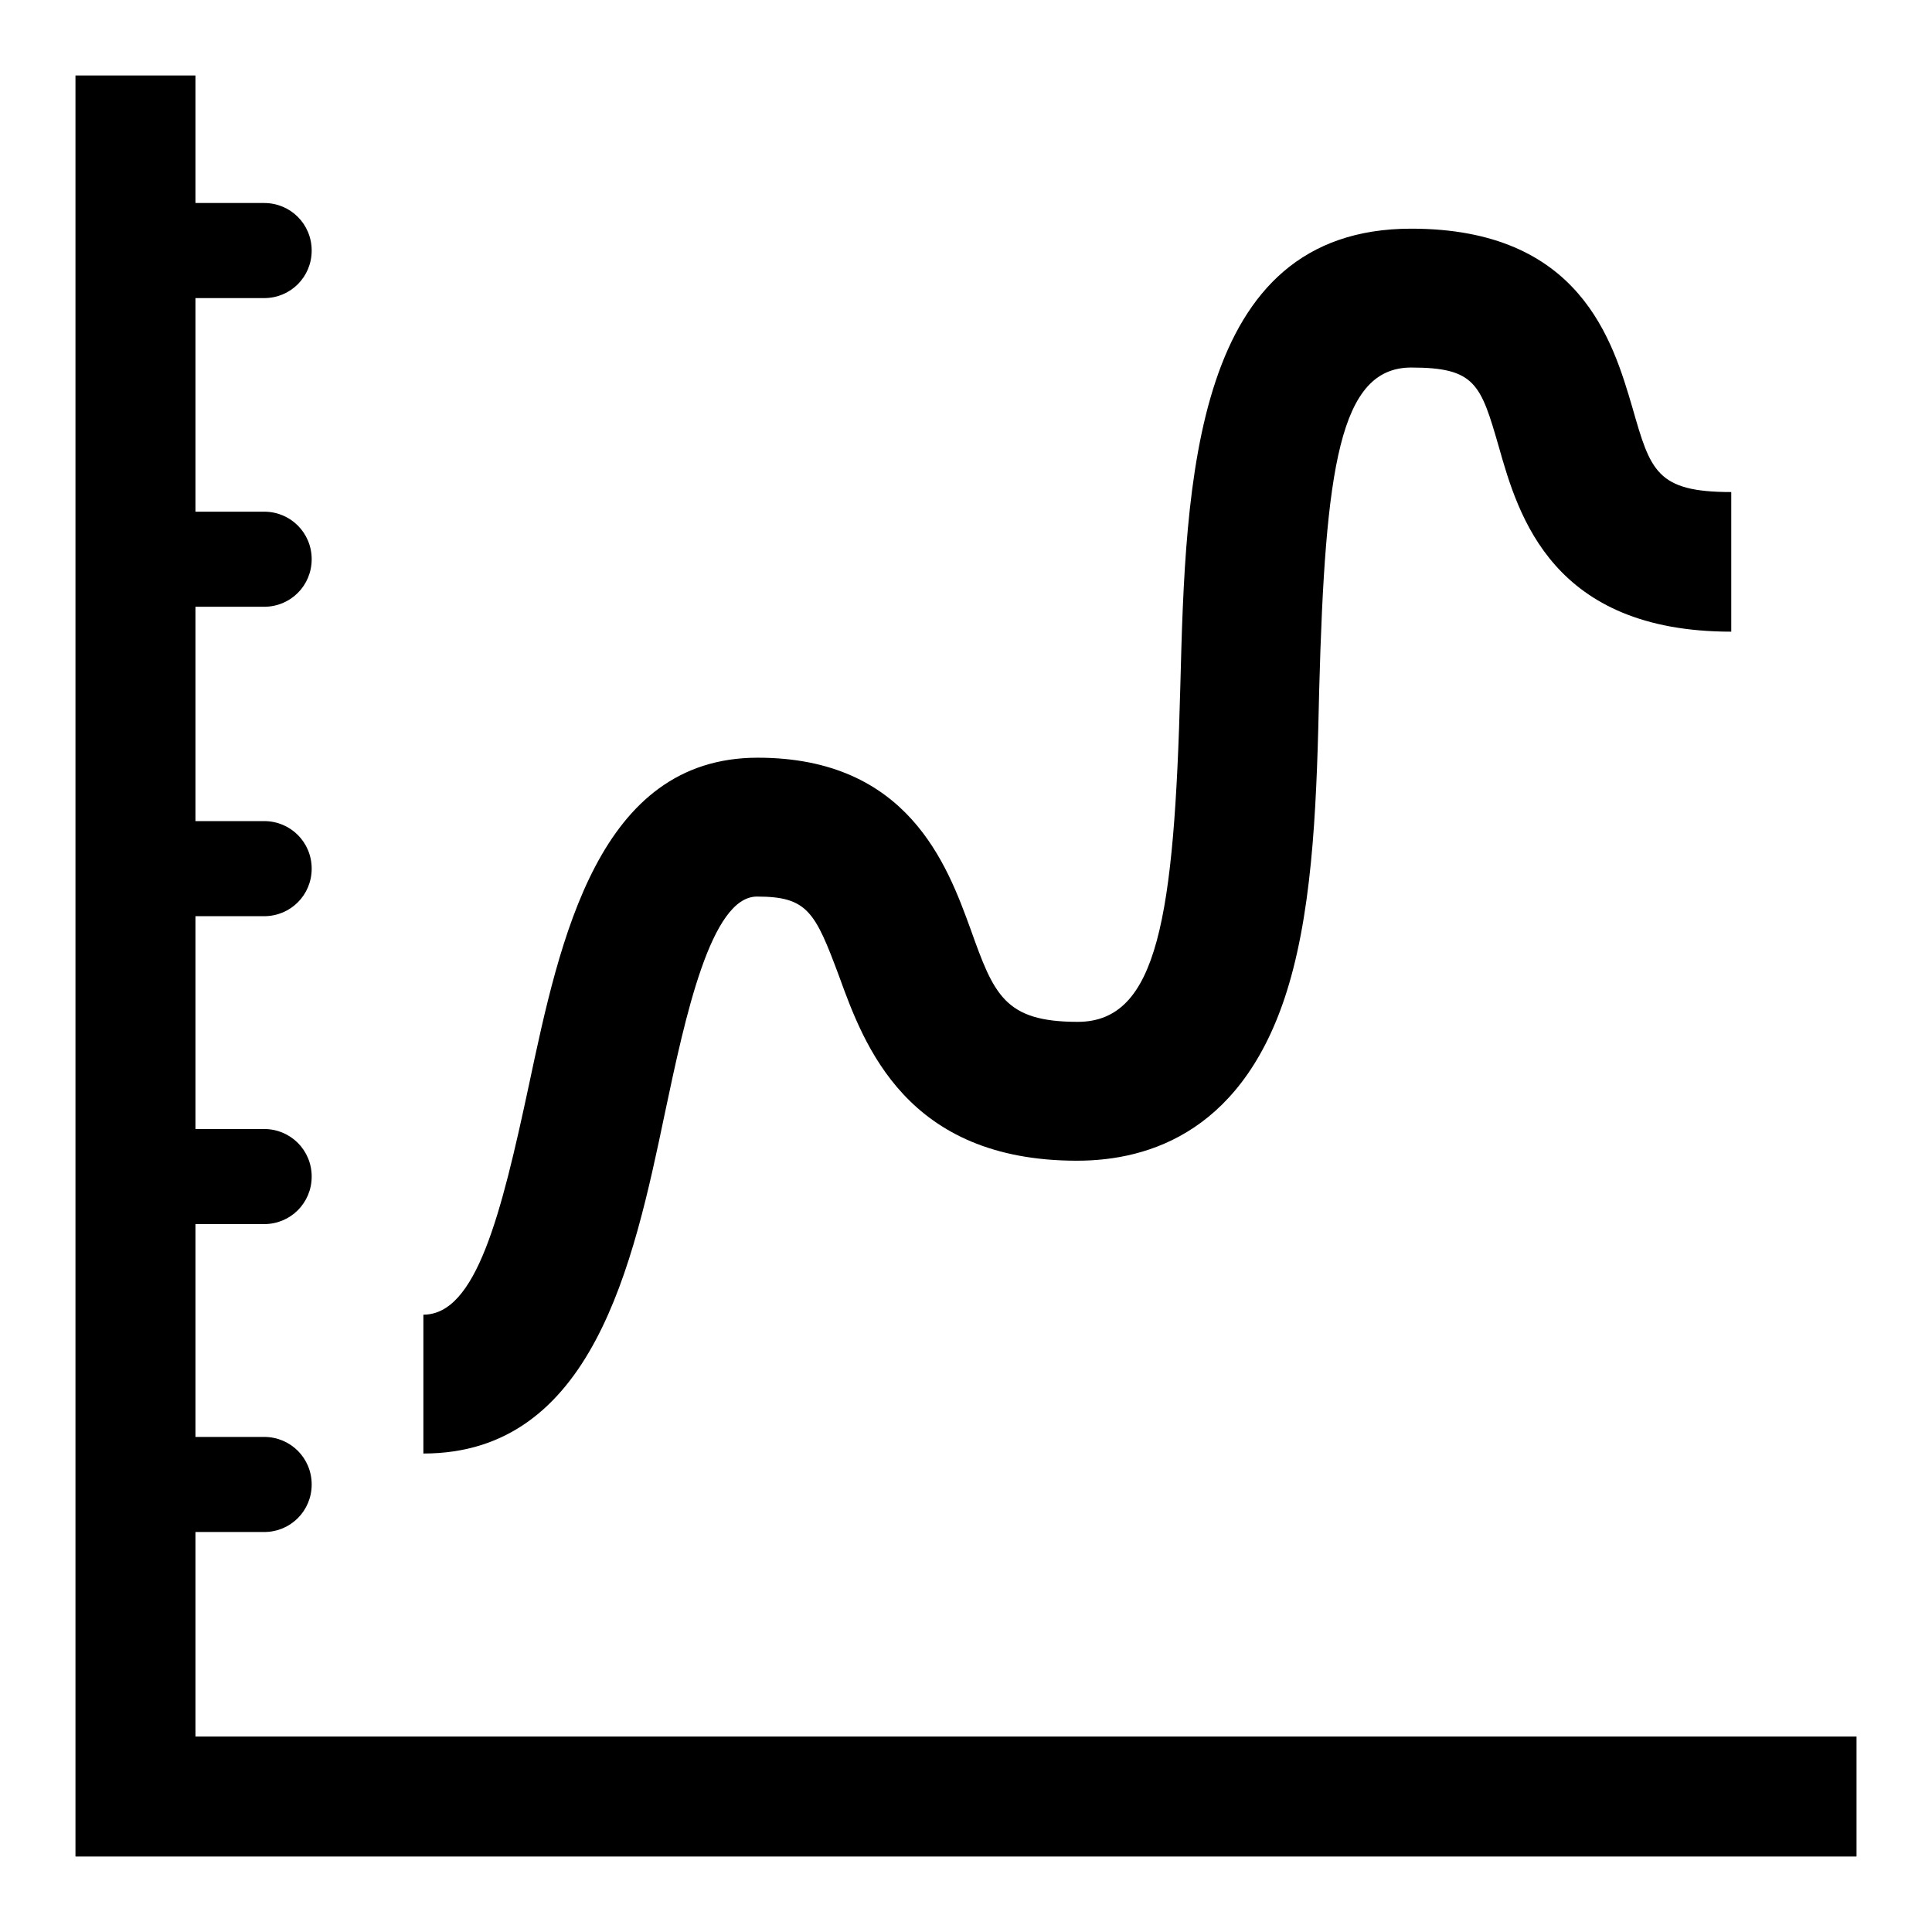 <?xml version="1.0" encoding="utf-8"?>
<!-- Svg Vector Icons : http://www.onlinewebfonts.com/icon -->
<!DOCTYPE svg PUBLIC "-//W3C//DTD SVG 1.1//EN" "http://www.w3.org/Graphics/SVG/1.1/DTD/svg11.dtd">
<svg version="1.1" xmlns="http://www.w3.org/2000/svg" xmlns:xlink="http://www.w3.org/1999/xlink" x="0px" y="0px" viewBox="0 0 256 256" enable-background="new 0 0 256 256" xml:space="preserve">
<g><g><g><g><path fill="#000000" d="M25.9,203H35c3.5,0,6.3-2.8,6.3-6.3c0-3.5-2.8-6.3-6.3-6.3h-9.1v-28.2H35c3.5,0,6.3-2.8,6.3-6.3c0-3.5-2.8-6.3-6.3-6.3h-9.1v-28.2H35c3.5,0,6.3-2.8,6.3-6.3c0-3.5-2.8-6.3-6.3-6.3h-9.1V80.4H35c3.5,0,6.3-2.8,6.3-6.3c0-3.5-2.8-6.3-6.3-6.3h-9.1V39.5H35c3.5,0,6.3-2.8,6.3-6.3s-2.8-6.3-6.3-6.3h-9.1V10H10v220.1V246l0,0h15.9l0,0H246v-15.9H25.9V203z"/><path fill="#000000" d="M187,30.3c-29,0-29.9,33.6-30.6,60.6c-0.8,30.7-3,44.5-13.6,44.5c-9.7,0-11.1-3.6-14.2-12.3c-3.1-8.5-8.3-22.7-28.2-22.7c-21.1,0-26.2,24-30.3,43.3c-3.7,17.3-7,30.5-14,30.5v18.4c22.4,0,27.8-25,32-45.1c2.7-12.8,6.1-28.7,12.2-28.7c6.7,0,7.7,2,10.9,10.6c3.3,9.1,8.9,24.4,31.5,24.4c9.7,0,22.4-4,28.1-23.4c3.3-11.2,3.7-25.3,4-39c0.8-29.5,2.7-42.7,12.2-42.7c8.5,0,9.2,2.2,11.6,10.5c2.6,9.2,7.1,24.5,30.8,24.5V65.2c-9.9,0-10.7-2.8-13.1-11.2C213.7,45.2,209.4,30.3,187,30.3z"/></g></g><g></g><g></g><g></g><g></g><g></g><g></g><g></g><g></g><g></g><g></g><g></g><g></g><g></g><g></g><g></g></g></g>
</svg>
